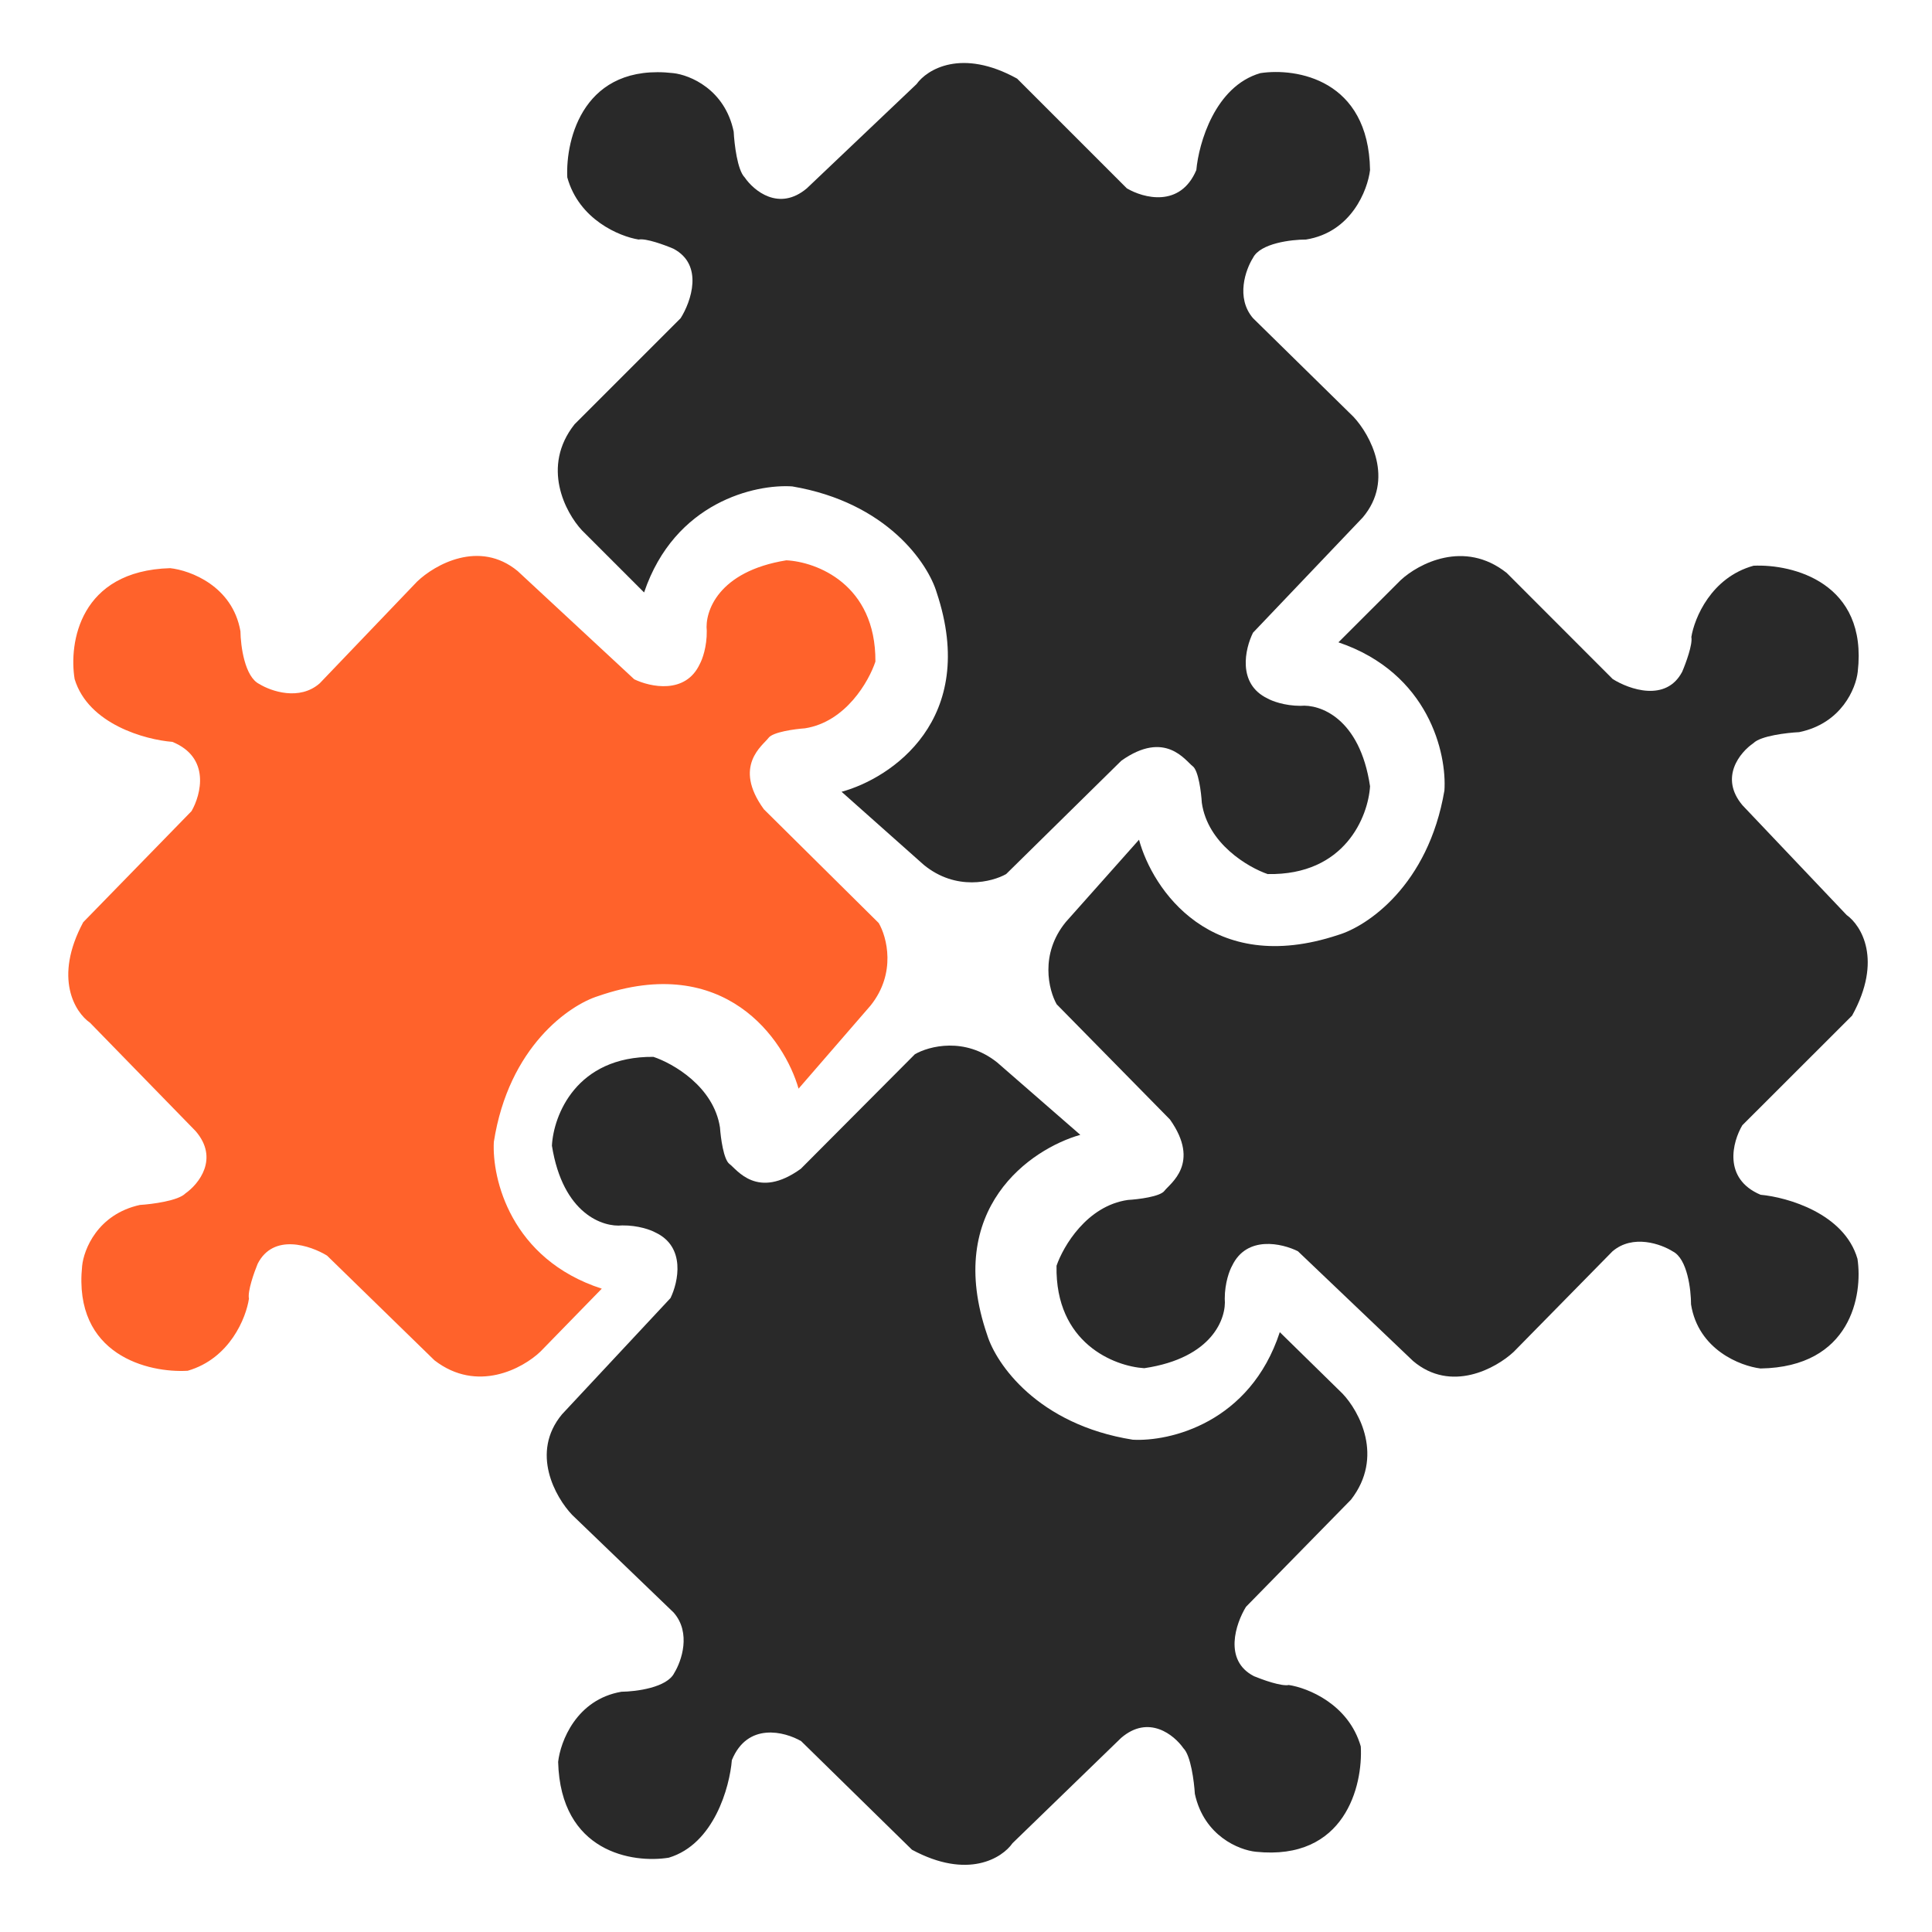 <?xml version="1.0" encoding="UTF-8"?> <svg xmlns="http://www.w3.org/2000/svg" width="460" height="460" viewBox="0 0 460 460" fill="none"> <path d="M138.551 126.259L153.354 141.062C160.668 119.466 179.912 115.229 188.62 115.81C211.26 119.641 220.984 134.241 223.015 141.062C233.116 171.364 212.131 185.325 200.376 188.518L219.968 205.934C227.63 212.203 236.222 209.997 239.56 208.111L266.989 181.117C277.438 173.715 282.227 181.117 283.969 182.423C285.362 183.468 286.001 188.663 286.146 191.131C287.539 200.883 297.175 206.514 301.82 208.111C320.28 208.459 325.766 194.323 326.201 187.212C323.763 170.842 314.155 167.62 309.656 168.055C305.825 168.055 302.835 166.894 301.82 166.314C294.505 162.831 296.45 154.413 298.336 150.64L324.459 123.211C332.122 114.155 326.201 103.474 322.282 99.265L298.336 75.754C294.157 70.878 296.595 64.144 298.336 61.387C300.078 57.904 307.48 57.033 310.963 57.033C321.76 55.291 325.62 45.278 326.201 40.489C325.853 18.894 308.641 16.107 300.078 17.413C289.281 20.548 285.42 34.103 284.84 40.489C281.008 49.544 272.214 47.164 268.295 44.843L242.172 18.72C228.937 11.405 220.693 16.543 218.226 20.026L192.103 44.843C185.486 50.415 179.477 45.423 177.3 42.23C175.559 40.488 174.833 34.248 174.688 31.346C172.598 21.245 164.239 17.849 160.32 17.413C139.074 14.975 134.633 32.942 135.068 42.23C137.855 52.331 147.549 56.307 152.048 57.033C153.79 56.684 158.289 58.339 160.32 59.21C167.635 63.041 164.529 71.836 162.062 75.754L136.81 101.006C128.799 111.107 134.633 122.05 138.551 126.259Z" fill="#292929"></path> <path d="M333.483 138.14L318.673 152.936C340.265 160.26 344.494 179.506 343.909 188.214C340.067 210.852 325.463 220.568 318.641 222.597C288.334 232.684 274.382 211.692 271.195 199.935L253.77 219.52C247.497 227.179 249.699 235.772 251.585 239.111L278.566 266.552C285.962 277.005 278.559 281.791 277.252 283.532C276.206 284.924 271.01 285.56 268.543 285.704C258.79 287.093 253.154 296.727 251.556 301.37C251.199 319.83 265.332 325.323 272.443 325.761C288.814 323.331 292.041 313.725 291.607 309.226C291.609 305.394 292.772 302.405 293.353 301.39C296.839 294.077 305.255 296.025 309.028 297.914L336.445 324.049C345.497 331.716 356.181 325.8 360.392 321.883L383.914 297.948C388.792 293.771 395.525 296.212 398.281 297.955C401.763 299.698 402.631 307.1 402.629 310.583C404.366 321.381 414.378 325.246 419.167 325.829C440.762 325.49 443.556 308.28 442.254 299.717C439.124 288.918 425.571 285.051 419.186 284.468C410.132 280.632 412.516 271.838 414.839 267.921L440.974 241.81C448.295 228.578 443.161 220.332 439.679 217.864L414.874 191.729C409.304 185.109 414.3 179.103 417.494 176.927C419.236 175.187 425.477 174.464 428.379 174.32C438.481 172.235 441.881 163.877 442.318 159.959C444.766 138.714 426.801 134.264 417.513 134.695C407.411 137.477 403.43 147.17 402.702 151.669C403.05 153.41 401.393 157.908 400.522 159.94C396.687 167.252 387.894 164.143 383.976 161.674L358.736 136.41C348.639 128.394 337.693 134.223 333.483 138.14Z" fill="#292929"></path> <path d="M319.666 331.833L304.714 317.181C297.618 338.848 278.418 343.28 269.705 342.787C247.027 339.185 237.157 324.684 235.057 317.884C224.65 287.685 245.494 273.512 257.216 270.201L237.449 252.984C229.724 246.792 221.155 249.085 217.836 251.005L190.681 278.274C180.307 285.781 175.443 278.428 173.689 277.14C172.285 276.109 171.594 270.92 171.424 268.454C169.932 258.716 160.24 253.183 155.58 251.634C137.117 251.472 131.774 265.662 131.41 272.777C134.014 289.122 143.653 292.247 148.148 291.766C151.979 291.727 154.98 292.858 156.002 293.428C163.351 296.837 161.491 305.274 159.643 309.066L133.798 336.757C126.227 345.89 132.256 356.511 136.216 360.68L160.399 383.948C164.627 388.782 162.257 395.54 160.544 398.315C158.837 401.815 151.445 402.761 147.962 402.796C137.183 404.646 133.424 414.698 132.891 419.493C133.458 441.084 150.697 443.696 159.246 442.304C170.011 439.06 173.735 425.467 174.251 419.076C177.99 409.982 186.809 412.273 190.75 414.555L217.136 440.413C230.444 447.593 238.635 442.373 241.067 438.865L266.938 413.786C273.5 408.146 279.558 413.078 281.767 416.249C283.526 417.973 284.314 424.205 284.489 427.106C286.681 437.185 295.074 440.497 298.996 440.893C320.267 443.116 324.526 425.106 323.997 415.823C321.109 405.75 311.374 401.872 306.868 401.192C305.13 401.558 300.615 399.949 298.575 399.099C291.222 395.341 294.239 386.516 296.666 382.572L321.662 357.067C329.571 346.886 323.627 336.002 319.666 331.833Z" fill="#292929"></path> <path d="M128.666 321.818L143.28 306.828C121.593 299.79 117.111 280.601 117.58 271.886C121.123 249.2 135.597 239.291 142.392 237.172C172.563 226.686 186.791 247.492 190.133 259.205L207.297 239.393C213.469 231.651 211.153 223.088 209.224 219.775L181.883 192.692C174.349 182.338 181.689 177.455 182.973 175.697C184 174.29 189.187 173.585 191.652 173.409C201.386 171.891 206.894 162.184 208.431 157.52C208.544 139.057 194.34 133.752 187.223 133.407C170.886 136.054 167.786 145.701 168.279 150.194C168.328 154.025 167.205 157.029 166.638 158.053C163.248 165.411 154.807 163.574 151.01 161.735L123.25 135.964C114.097 128.417 103.492 134.474 99.334 138.446L76.13 162.69C71.307 166.931 64.543 164.579 61.764 162.873C58.259 161.176 57.293 153.786 57.249 150.303C55.37 139.529 45.308 135.796 40.512 135.277C18.923 135.901 16.356 153.147 17.771 161.692C21.043 172.449 34.646 176.136 41.039 176.635C50.143 180.351 47.875 189.175 45.603 193.123L19.816 219.576C12.671 232.904 17.913 241.081 21.427 243.504L46.575 269.308C52.231 275.854 47.316 281.926 44.151 284.143C42.432 285.907 36.201 286.712 33.301 286.894C23.227 289.113 19.938 297.514 19.553 301.438C17.386 322.714 35.407 326.926 44.689 326.372C54.754 323.457 58.606 313.713 59.274 309.205C58.904 307.468 60.501 302.948 61.346 300.905C65.084 293.543 73.917 296.536 77.867 298.953L103.439 323.882C113.641 331.763 124.508 325.79 128.666 321.818Z" fill="#FF622B"></path> </svg> 